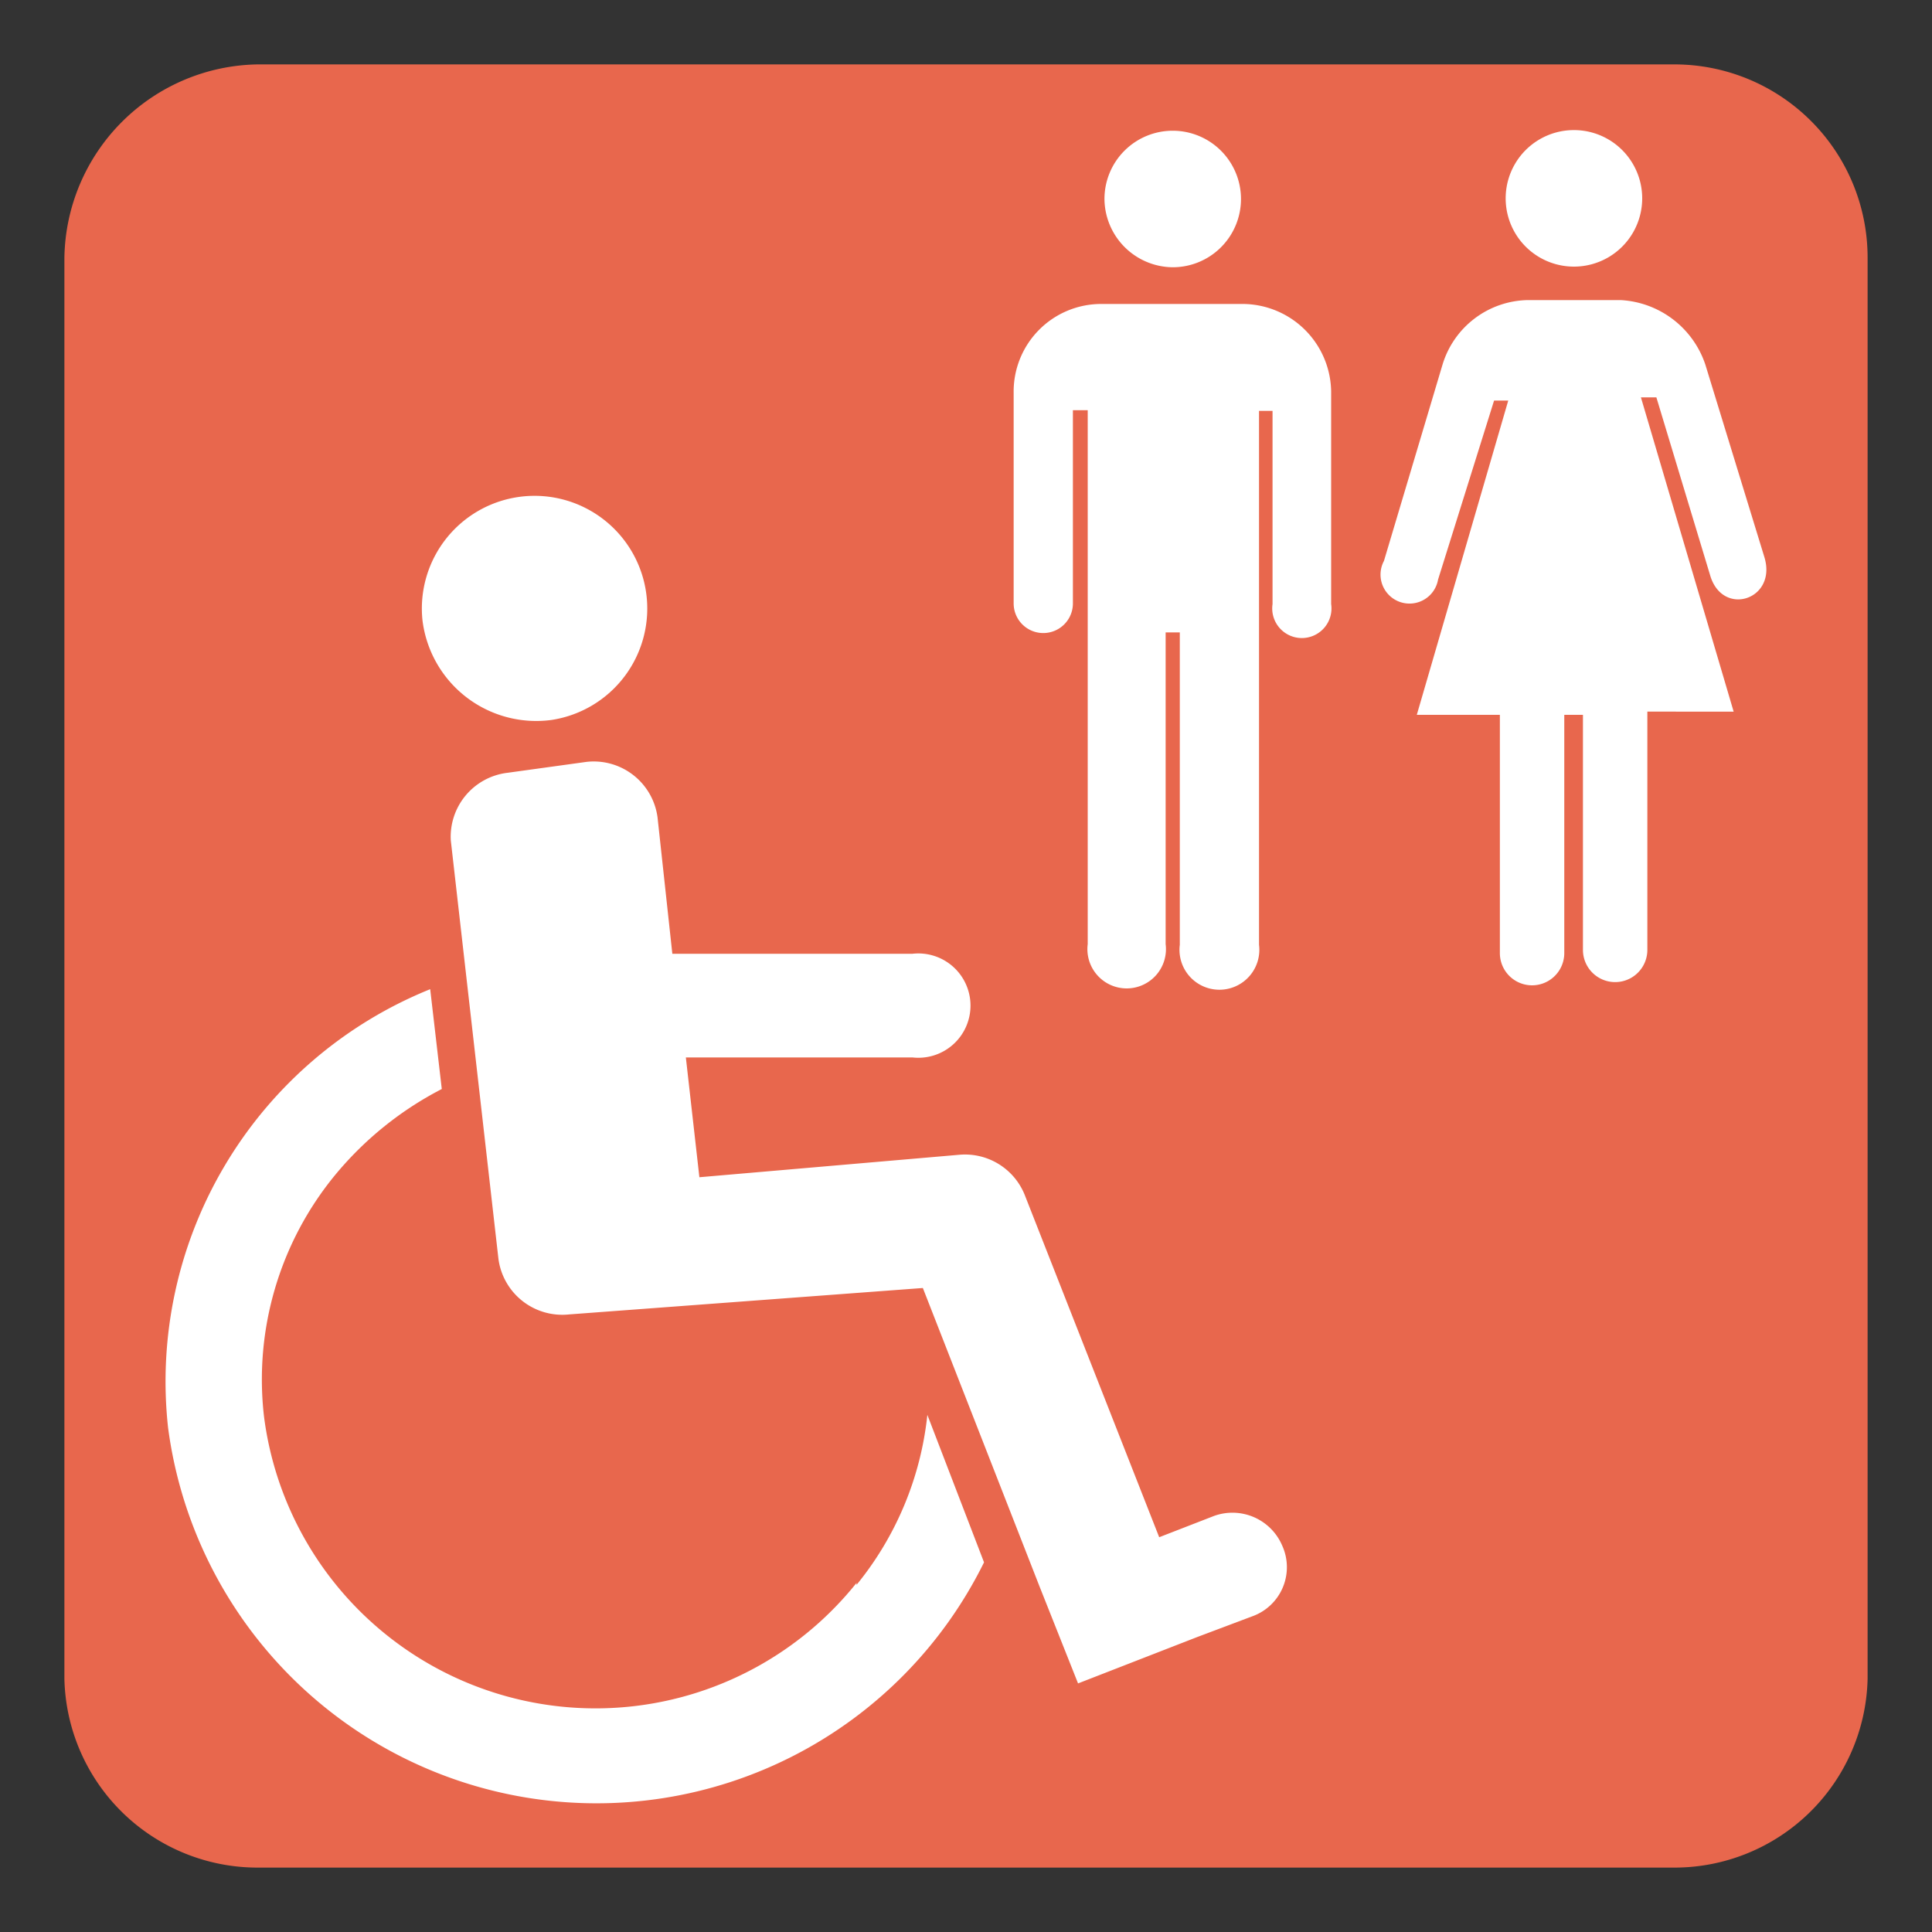 <svg id="圖層_1" data-name="圖層 1" xmlns="http://www.w3.org/2000/svg" viewBox="0 0 30 30"><rect x="0" y="0" width="30" height="30" fill="#333333" stroke="none"/><defs><style>.cls-1{fill:#e8674d;}.cls-2{fill:#fff;}</style></defs><path class="cls-1" d="M4,1H26a3,3,0,0,1,3,3V26.07A3,3,0,0,1,26,29H4a3,3,0,0,1-3-2.93V4A3.05,3.05,0,0,1,4,1"/><path class="cls-2" d="M19.91,24a.84.84,0,0,0-1.06-.46l-.85.33-2.09-5.32a1,1,0,0,0-1-.62l-4.05.35-.21-1.86h3.52a.81.81,0,1,0,0-1.61H10.44l-.23-2.12a1,1,0,0,0-1.1-.86L7.88,12A1,1,0,0,0,7,13.05l.74,6.5a1,1,0,0,0,1.1.86L14.33,20l1.81,4.63.6,1.51,1.85-.72.85-.32A.81.81,0,0,0,19.91,24M8.56,11.18a1.75,1.75,0,1,0-2-1.55,1.78,1.78,0,0,0,2,1.55m4.74,13.4A5.19,5.19,0,0,1,4.1,22a5,5,0,0,1,1.1-3.75,5.3,5.3,0,0,1,1.66-1.34l-.18-1.55a6.57,6.57,0,0,0-4.07,6.81,6.71,6.71,0,0,0,12.67,2.09l-.88-2.29a5,5,0,0,1-1.1,2.64"/><path class="cls-2" d="M24.29,11.1v3.7a.5.5,0,0,1-1,0V11.1H22l1.42-4.88h-.22L22.33,9a.45.45,0,1,1-.84-.29l.91-3.05a1.41,1.41,0,0,1,1.31-1h1.46a1.47,1.47,0,0,1,1.31,1l.92,3c.19.65-.64.92-.84.29l-.84-2.78h-.24l1.44,4.88H25.58v3.7a.5.5,0,0,1-1,0V11.1Z"/><path class="cls-2" d="M17.09,4.72A1.36,1.36,0,0,0,15.74,6.1V9.37a.46.46,0,1,0,.92,0v-3h.23v8.29a.61.61,0,1,0,1.21,0V9.82h.22v4.85a.62.62,0,1,0,1.23,0V6.38h.21v3a.46.46,0,1,0,.91,0V6.12a1.38,1.38,0,0,0-1.36-1.4Z"/><path class="cls-2" d="M24.44,4.14a1.06,1.06,0,0,0,0-2.12,1.06,1.06,0,1,0,0,2.12"/><path class="cls-2" d="M18.21,4.15a1.06,1.06,0,1,0-1.06-1.06,1.07,1.07,0,0,0,1.06,1.06"/></svg>